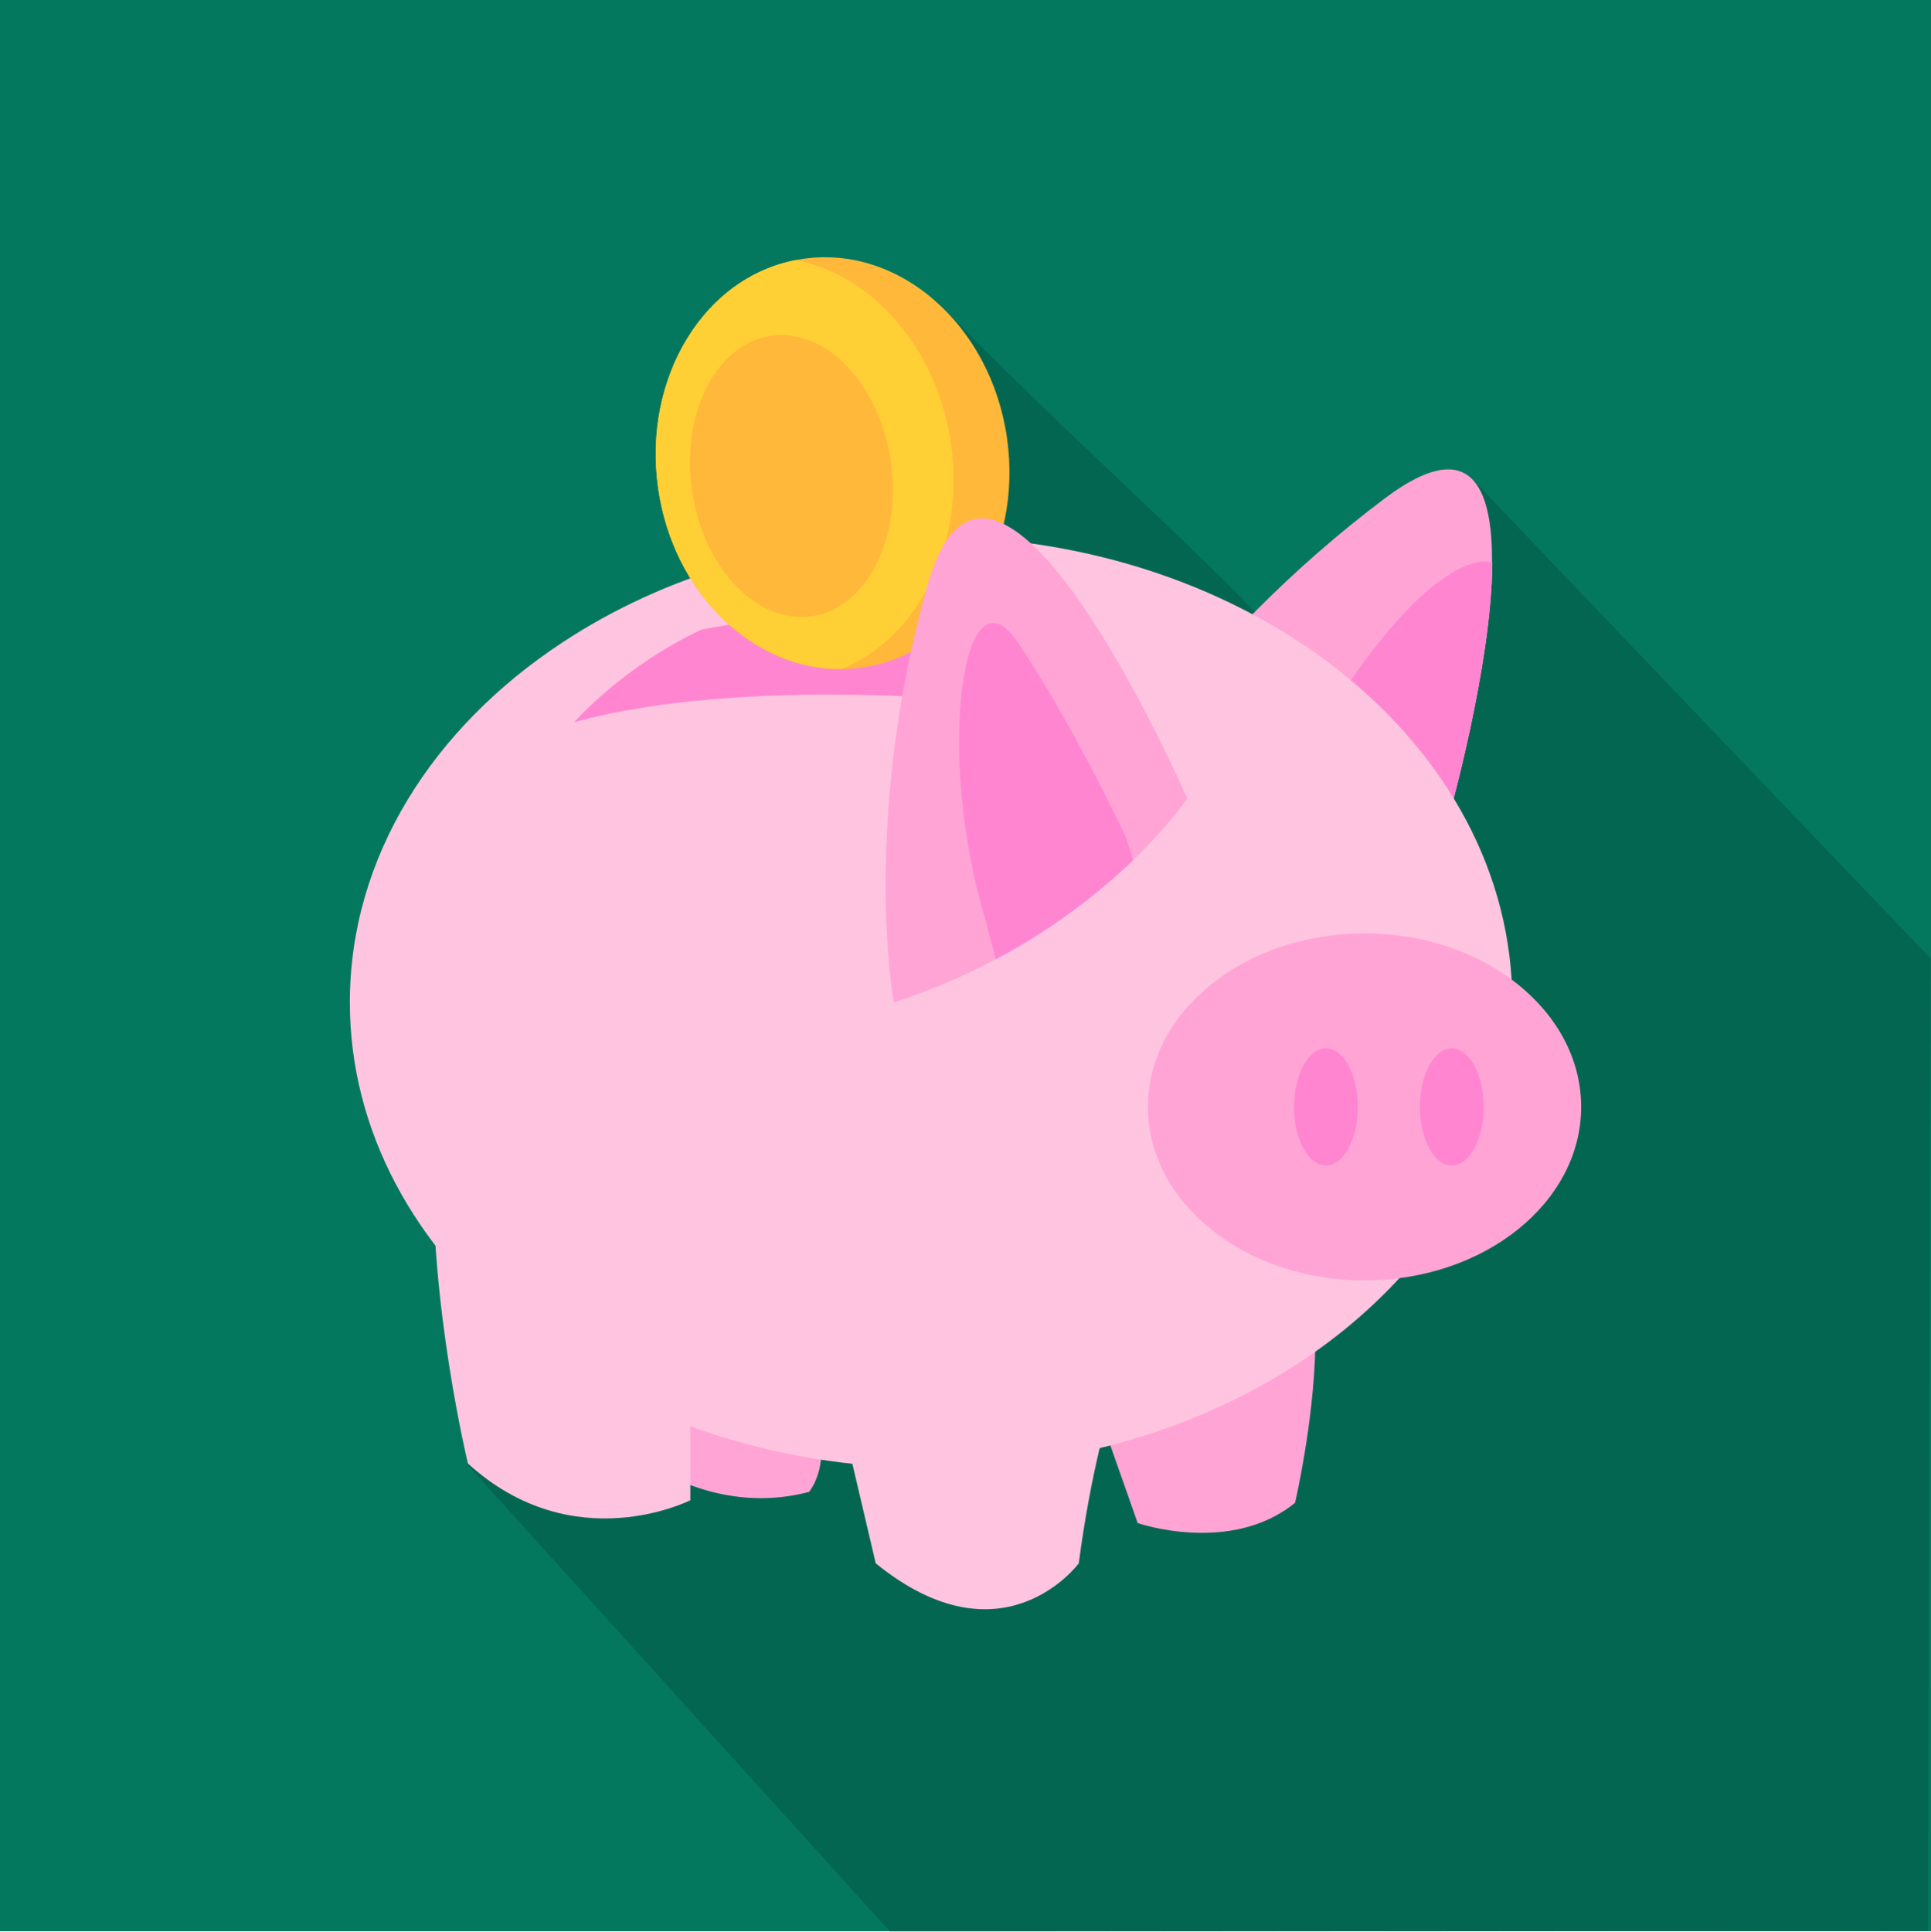 <?xml version="1.0" encoding="utf-8"?>
<svg xmlns="http://www.w3.org/2000/svg" id="Layer_1" data-name="Layer 1" viewBox="0 0 60 60.03">
  <rect width="60" height="60" fill="#03785f" stroke-width="0"/>
  <g opacity=".15">
    <path d="M45.8,14.93c-.49,0-1,2.11-6.19,4.73-2.92-3.12-6.61-6.25-10.57-10.38-.88,1.75-13.43,35.11-14.53,36.21l13.15,14.53,32.25-.03c0-4.43.08-30.21.08-30.21,0,0-12.69-13.25-14.2-14.86Z" fill="#000" stroke-width="0"/>
  </g>
  <g>
    <path d="M46.37,17.49c-.02,3.21-1.37,7.95-1.37,7.95-5.84-.25-3.82-.17-10.7-.47,0,0,2.71-4.97,8.76-9.51,2.6-1.94,3.32-.39,3.3,2.02Z" fill="#ffa4d5" stroke-width="0"/>
    <path d="M46.37,17.49c-.02,3.21-1.37,7.95-1.37,7.95l-4.73-.21-.4-.33c1.31-3.03,3.49-5.87,4.82-6.81,0,0,1.03-.83,1.68-.6h0Z" fill="#ff85d1" stroke-width="0"/>
    <path d="M34.46,44.79l.89,2.53s2.89,1,4.89-.63c0,0,.58-2.47.63-4.84.05-2.37-6.42,2.95-6.42,2.95Z" fill="#ffa4d5" stroke-width="0"/>
    <path d="M20.29,43.21s4.13-1.03,4.9.57-.05,2.57-.05,2.57c-2.43.65-4.38-.53-4.38-.53,0,0-.58-1.43-.47-2.6h0Z" fill="#ffa4d5" stroke-width="0"/>
    <path d="M46.99,31.14c0,6.33-5.08,11.72-12.16,13.68-1.85.51-3.84.79-5.9.79-9.97,0-18.06-6.48-18.06-14.47,0-4.51,2.58-8.54,6.62-11.19,3.11-2.05,7.1-3.28,11.44-3.28,9.97,0,18.06,6.48,18.06,14.47h0Z" fill="#ffc4df" stroke-width="0"/>
    <ellipse cx="42.4" cy="34.39" rx="6.73" ry="5.39" fill="#ffa4d5" stroke-width="0"/>
    <ellipse cx="45.11" cy="34.39" rx=".99" ry="1.82" fill="#ff85d1" stroke-width="0"/>
    <ellipse cx="41.2" cy="34.39" rx=".99" ry="1.82" fill="#ff85d1" stroke-width="0"/>
    <g>
      <path d="M26.26,44.52l.95,4.05c3.95,3.21,6.31,0,6.31,0,.37-2.84.95-4.73.95-4.73l-8.21.68Z" fill="#ffc4df" stroke-width="0"/>
      <path d="M14.54,45.47c3.28,2.99,6.91,1.14,6.91,1.14v-3.49l-7.98-7.26c-.14,4.63,1.07,9.61,1.07,9.61Z" fill="#ffc4df" stroke-width="0"/>
    </g>
    <path d="M17.84,22.44s1.5-1.73,3.96-2.88c0,0,6.89-1.41,12.46.2l-3.07,2.09s-7.95-.9-13.36.59Z" fill="#ff85d1" stroke-width="0"/>
    <path d="M26.78,20.74c-2.87.42-5.81-1.93-6.33-5.57-.48-3.37,1.39-6.68,4.51-7.13,2.99-.43,5.83,2.06,6.33,5.57.5,3.51-1.51,6.7-4.5,7.13h0Z" fill="#ffb839" stroke-width="0"/>
    <path d="M26.16,20.79c-2.76.03-5.24-2.35-5.71-5.62-.49-3.42,1.41-6.54,4.28-7.09,2.37.46,4.39,2.73,4.82,5.7.45,3.14-1.02,6.03-3.38,7h0Z" fill="#ffcf36" stroke-width="0"/>
    <ellipse cx="24.59" cy="14.79" rx="3.12" ry="4.4" transform="translate(-1.85 3.64) rotate(-8.16)" fill="#ffb839" stroke-width="0"/>
    <path d="M36.89,24.8s-.54.82-1.68,1.92c-1.99,1.92-4.53,3.48-7.44,4.42,0,0-1.01-5.58,1.03-12.9,2.04-7.33,8.09,6.57,8.09,6.57h0Z" fill="#ffa4d5" stroke-width="0"/>
    <path d="M35.21,26.72c-.98.94-2.39,2.09-4.27,3.08l-.34-1.3c-1.52-5.05-.7-11.14,1.05-8.51,1.75,2.63,3.32,5.99,3.32,5.99l.24.74Z" fill="#ff85d1" stroke-width="0"/>
  </g>
</svg>